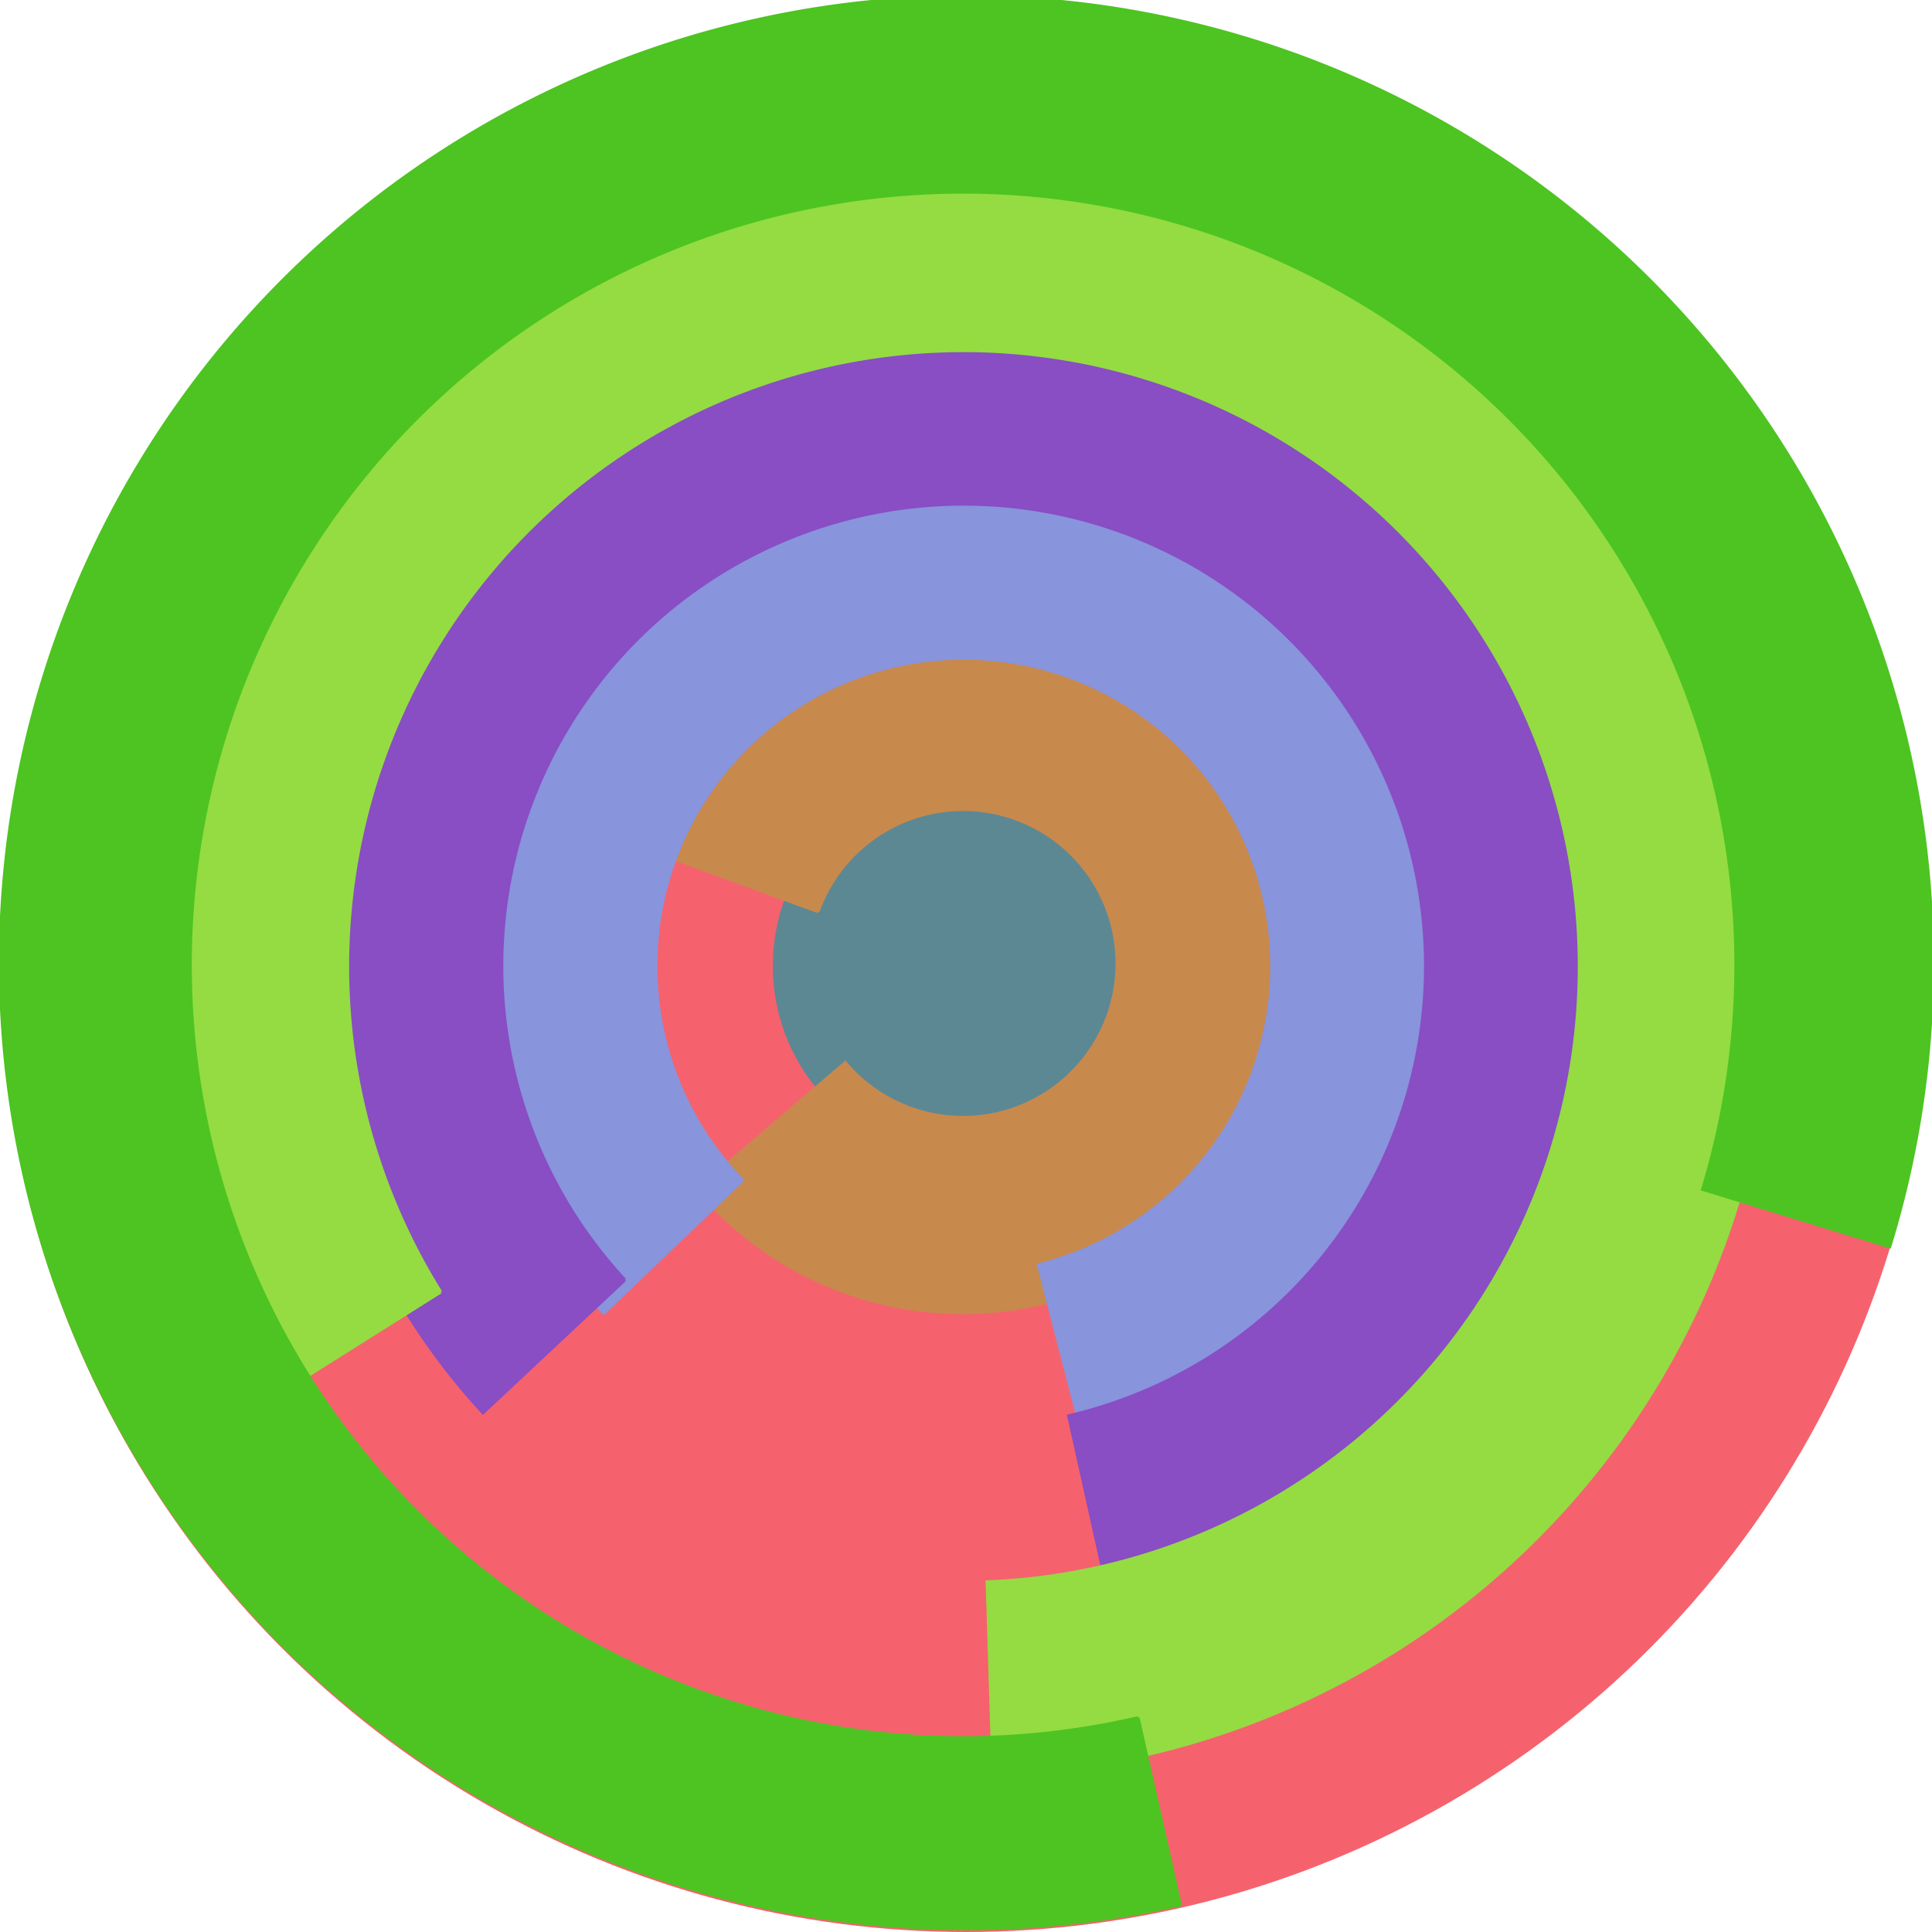 <svg xmlns="http://www.w3.org/2000/svg" version="1.1" width="640" height="640"><circle cx="320" cy="320" r="320" fill="rgb(245, 98, 109)" stroke="" stroke-width="0" /><circle cx="320" cy="320" r="64" fill="rgb(92, 136, 148)" stroke="" stroke-width="0" /><path fill="rgb(200, 137, 77)" stroke="rgb(200, 137, 77)" stroke-width="1" d="M 271,302 A 51,51 0 1 1 280,352 L 231,394 A 115,115 0 1 0 211,280 L 271,302" /><path fill="rgb(136, 148, 220)" stroke="rgb(136, 148, 220)" stroke-width="1" d="M 246,391 A 102,102 0 1 1 344,419 L 360,481 A 166,166 0 1 0 200,435 L 246,391" /><path fill="rgb(137, 77, 196)" stroke="rgb(137, 77, 196)" stroke-width="1" d="M 207,424 A 153,153 0 1 1 354,469 L 368,532 A 217,217 0 1 0 160,468 L 207,424" /><path fill="rgb(148, 220, 66)" stroke="rgb(148, 220, 66)" stroke-width="1" d="M 146,428 A 204,204 0 1 1 327,524 L 329,588 A 268,268 0 1 0 92,462 L 146,428" /><path fill="rgb(77, 196, 33)" stroke="rgb(77, 196, 33)" stroke-width="1" d="M 377,569 A 256,256 0 1 1 564,394 L 626,413 A 320,320 0 1 0 391,631 L 377,569" /></svg>
